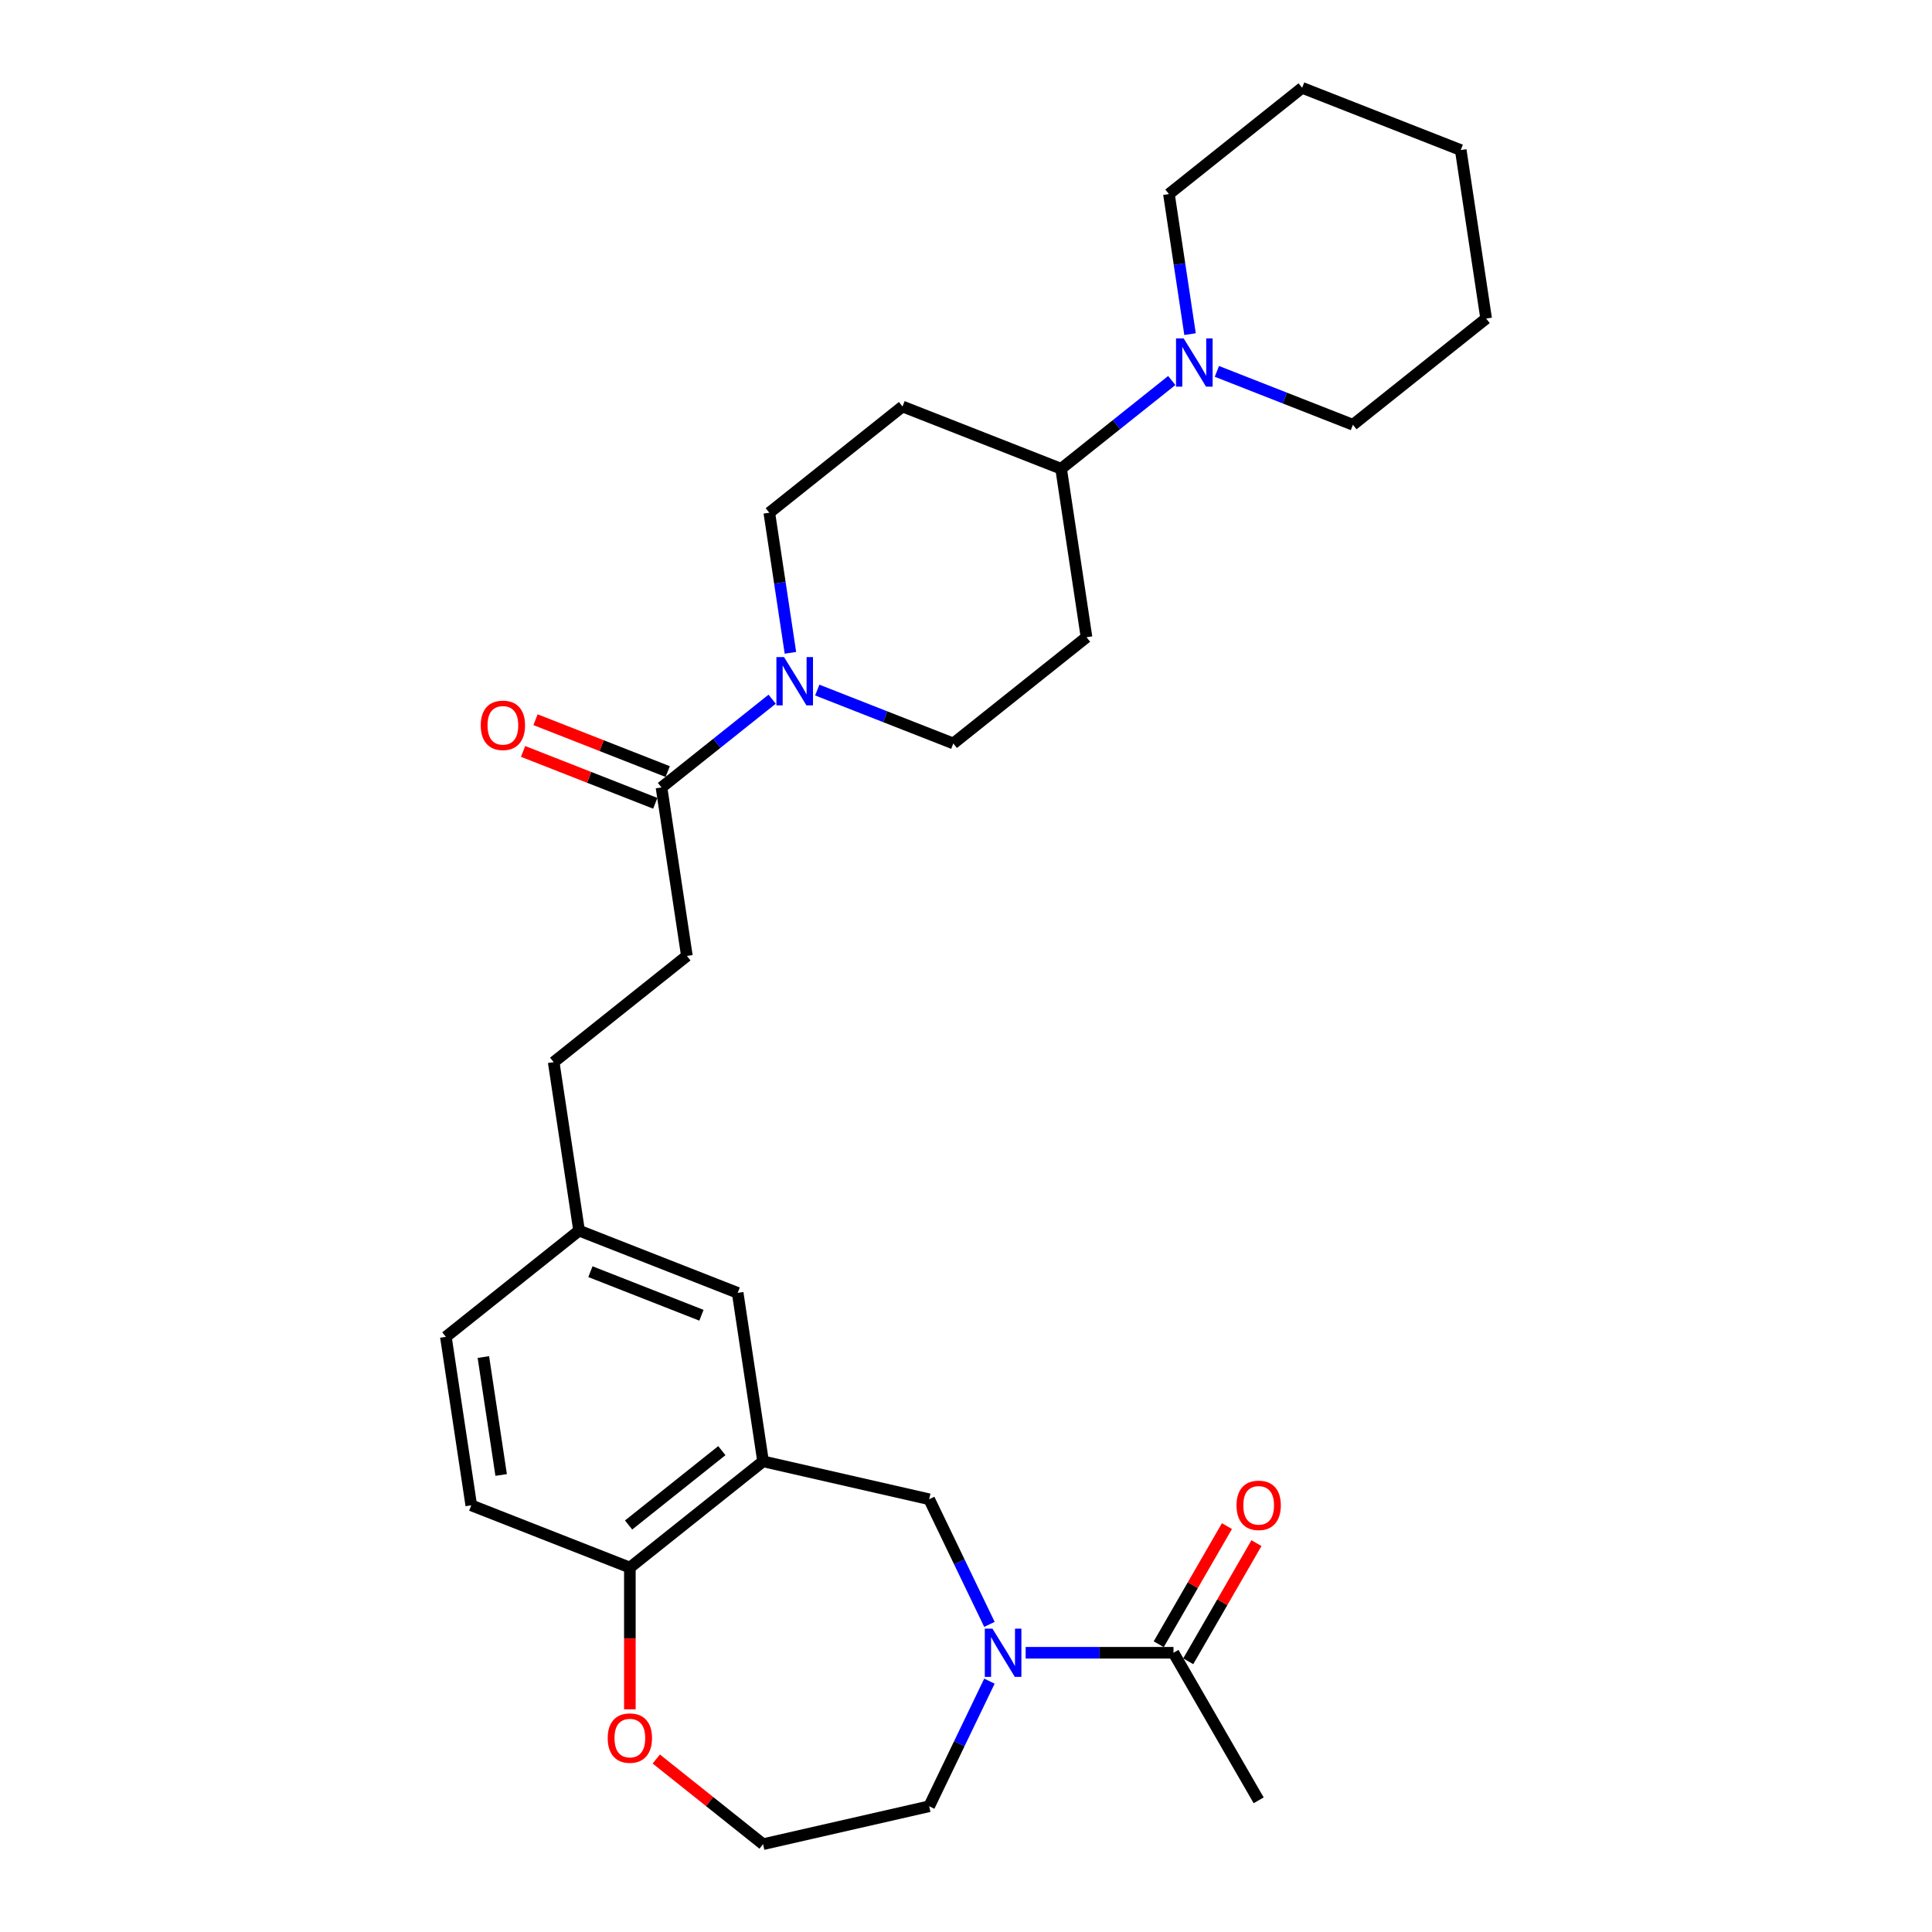 <?xml version='1.0' encoding='iso-8859-1'?>
<svg version='1.1' baseProfile='full'
              xmlns='http://www.w3.org/2000/svg'
                      xmlns:rdkit='http://www.rdkit.org/xml'
                      xmlns:xlink='http://www.w3.org/1999/xlink'
                  xml:space='preserve'
width='1000px' height='1000px' viewBox='0 0 1000 1000'>
<!-- END OF HEADER -->
<rect style='opacity:1.0;fill:#FFFFFF;stroke:none' width='1000' height='1000' x='0' y='0'> </rect>
<path class='bond-3' d='M 530.879,855.467 L 569.135,855.467' style='fill:none;fill-rule:evenodd;stroke:#0000FF;stroke-width:6px;stroke-linecap:butt;stroke-linejoin:miter;stroke-opacity:1' />
<path class='bond-3' d='M 569.135,855.467 L 607.391,855.467' style='fill:none;fill-rule:evenodd;stroke:#000000;stroke-width:6px;stroke-linecap:butt;stroke-linejoin:miter;stroke-opacity:1' />
<path class='bond-4' d='M 512.128,840.775 L 496.534,808.394' style='fill:none;fill-rule:evenodd;stroke:#0000FF;stroke-width:6px;stroke-linecap:butt;stroke-linejoin:miter;stroke-opacity:1' />
<path class='bond-4' d='M 496.534,808.394 L 480.94,776.013' style='fill:none;fill-rule:evenodd;stroke:#000000;stroke-width:6px;stroke-linecap:butt;stroke-linejoin:miter;stroke-opacity:1' />
<path class='bond-19' d='M 512.128,870.159 L 496.534,902.541' style='fill:none;fill-rule:evenodd;stroke:#0000FF;stroke-width:6px;stroke-linecap:butt;stroke-linejoin:miter;stroke-opacity:1' />
<path class='bond-19' d='M 496.534,902.541 L 480.94,934.922' style='fill:none;fill-rule:evenodd;stroke:#000000;stroke-width:6px;stroke-linecap:butt;stroke-linejoin:miter;stroke-opacity:1' />
<path class='bond-0' d='M 399.66,361.905 L 371.024,384.742' style='fill:none;fill-rule:evenodd;stroke:#0000FF;stroke-width:6px;stroke-linecap:butt;stroke-linejoin:miter;stroke-opacity:1' />
<path class='bond-0' d='M 371.024,384.742 L 342.388,407.578' style='fill:none;fill-rule:evenodd;stroke:#000000;stroke-width:6px;stroke-linecap:butt;stroke-linejoin:miter;stroke-opacity:1' />
<path class='bond-10' d='M 423.013,357.177 L 458.22,370.995' style='fill:none;fill-rule:evenodd;stroke:#0000FF;stroke-width:6px;stroke-linecap:butt;stroke-linejoin:miter;stroke-opacity:1' />
<path class='bond-10' d='M 458.22,370.995 L 493.428,384.813' style='fill:none;fill-rule:evenodd;stroke:#000000;stroke-width:6px;stroke-linecap:butt;stroke-linejoin:miter;stroke-opacity:1' />
<path class='bond-11' d='M 409.122,337.902 L 403.657,301.647' style='fill:none;fill-rule:evenodd;stroke:#0000FF;stroke-width:6px;stroke-linecap:butt;stroke-linejoin:miter;stroke-opacity:1' />
<path class='bond-11' d='M 403.657,301.647 L 398.193,265.391' style='fill:none;fill-rule:evenodd;stroke:#000000;stroke-width:6px;stroke-linecap:butt;stroke-linejoin:miter;stroke-opacity:1' />
<path class='bond-1' d='M 394.963,756.389 L 480.94,776.013' style='fill:none;fill-rule:evenodd;stroke:#000000;stroke-width:6px;stroke-linecap:butt;stroke-linejoin:miter;stroke-opacity:1' />
<path class='bond-6' d='M 394.963,756.389 L 326.015,811.374' style='fill:none;fill-rule:evenodd;stroke:#000000;stroke-width:6px;stroke-linecap:butt;stroke-linejoin:miter;stroke-opacity:1' />
<path class='bond-6' d='M 373.624,750.847 L 325.361,789.336' style='fill:none;fill-rule:evenodd;stroke:#000000;stroke-width:6px;stroke-linecap:butt;stroke-linejoin:miter;stroke-opacity:1' />
<path class='bond-12' d='M 394.963,756.389 L 381.82,669.187' style='fill:none;fill-rule:evenodd;stroke:#000000;stroke-width:6px;stroke-linecap:butt;stroke-linejoin:miter;stroke-opacity:1' />
<path class='bond-2' d='M 342.388,407.578 L 355.532,494.781' style='fill:none;fill-rule:evenodd;stroke:#000000;stroke-width:6px;stroke-linecap:butt;stroke-linejoin:miter;stroke-opacity:1' />
<path class='bond-14' d='M 345.61,399.369 L 311.399,385.942' style='fill:none;fill-rule:evenodd;stroke:#000000;stroke-width:6px;stroke-linecap:butt;stroke-linejoin:miter;stroke-opacity:1' />
<path class='bond-14' d='M 311.399,385.942 L 277.188,372.515' style='fill:none;fill-rule:evenodd;stroke:#FF0000;stroke-width:6px;stroke-linecap:butt;stroke-linejoin:miter;stroke-opacity:1' />
<path class='bond-14' d='M 339.167,415.787 L 304.955,402.36' style='fill:none;fill-rule:evenodd;stroke:#000000;stroke-width:6px;stroke-linecap:butt;stroke-linejoin:miter;stroke-opacity:1' />
<path class='bond-14' d='M 304.955,402.36 L 270.744,388.933' style='fill:none;fill-rule:evenodd;stroke:#FF0000;stroke-width:6px;stroke-linecap:butt;stroke-linejoin:miter;stroke-opacity:1' />
<path class='bond-15' d='M 615.028,859.877 L 632.681,829.301' style='fill:none;fill-rule:evenodd;stroke:#000000;stroke-width:6px;stroke-linecap:butt;stroke-linejoin:miter;stroke-opacity:1' />
<path class='bond-15' d='M 632.681,829.301 L 650.334,798.725' style='fill:none;fill-rule:evenodd;stroke:#FF0000;stroke-width:6px;stroke-linecap:butt;stroke-linejoin:miter;stroke-opacity:1' />
<path class='bond-15' d='M 599.754,851.058 L 617.407,820.482' style='fill:none;fill-rule:evenodd;stroke:#000000;stroke-width:6px;stroke-linecap:butt;stroke-linejoin:miter;stroke-opacity:1' />
<path class='bond-15' d='M 617.407,820.482 L 635.06,789.906' style='fill:none;fill-rule:evenodd;stroke:#FF0000;stroke-width:6px;stroke-linecap:butt;stroke-linejoin:miter;stroke-opacity:1' />
<path class='bond-25' d='M 607.391,855.467 L 651.485,931.84' style='fill:none;fill-rule:evenodd;stroke:#000000;stroke-width:6px;stroke-linecap:butt;stroke-linejoin:miter;stroke-opacity:1' />
<path class='bond-5' d='M 606.504,196.953 L 577.868,219.789' style='fill:none;fill-rule:evenodd;stroke:#0000FF;stroke-width:6px;stroke-linecap:butt;stroke-linejoin:miter;stroke-opacity:1' />
<path class='bond-5' d='M 577.868,219.789 L 549.232,242.626' style='fill:none;fill-rule:evenodd;stroke:#000000;stroke-width:6px;stroke-linecap:butt;stroke-linejoin:miter;stroke-opacity:1' />
<path class='bond-23' d='M 629.856,192.224 L 665.064,206.042' style='fill:none;fill-rule:evenodd;stroke:#0000FF;stroke-width:6px;stroke-linecap:butt;stroke-linejoin:miter;stroke-opacity:1' />
<path class='bond-23' d='M 665.064,206.042 L 700.272,219.86' style='fill:none;fill-rule:evenodd;stroke:#000000;stroke-width:6px;stroke-linecap:butt;stroke-linejoin:miter;stroke-opacity:1' />
<path class='bond-24' d='M 615.966,172.949 L 610.501,136.694' style='fill:none;fill-rule:evenodd;stroke:#0000FF;stroke-width:6px;stroke-linecap:butt;stroke-linejoin:miter;stroke-opacity:1' />
<path class='bond-24' d='M 610.501,136.694 L 605.037,100.439' style='fill:none;fill-rule:evenodd;stroke:#000000;stroke-width:6px;stroke-linecap:butt;stroke-linejoin:miter;stroke-opacity:1' />
<path class='bond-17' d='M 326.015,811.374 L 243.924,779.155' style='fill:none;fill-rule:evenodd;stroke:#000000;stroke-width:6px;stroke-linecap:butt;stroke-linejoin:miter;stroke-opacity:1' />
<path class='bond-29' d='M 326.015,811.374 L 326.015,848.051' style='fill:none;fill-rule:evenodd;stroke:#000000;stroke-width:6px;stroke-linecap:butt;stroke-linejoin:miter;stroke-opacity:1' />
<path class='bond-29' d='M 326.015,848.051 L 326.015,884.728' style='fill:none;fill-rule:evenodd;stroke:#FF0000;stroke-width:6px;stroke-linecap:butt;stroke-linejoin:miter;stroke-opacity:1' />
<path class='bond-7' d='M 549.232,242.626 L 467.141,210.407' style='fill:none;fill-rule:evenodd;stroke:#000000;stroke-width:6px;stroke-linecap:butt;stroke-linejoin:miter;stroke-opacity:1' />
<path class='bond-31' d='M 549.232,242.626 L 562.376,329.828' style='fill:none;fill-rule:evenodd;stroke:#000000;stroke-width:6px;stroke-linecap:butt;stroke-linejoin:miter;stroke-opacity:1' />
<path class='bond-8' d='M 467.141,210.407 L 398.193,265.391' style='fill:none;fill-rule:evenodd;stroke:#000000;stroke-width:6px;stroke-linecap:butt;stroke-linejoin:miter;stroke-opacity:1' />
<path class='bond-9' d='M 562.376,329.828 L 493.428,384.813' style='fill:none;fill-rule:evenodd;stroke:#000000;stroke-width:6px;stroke-linecap:butt;stroke-linejoin:miter;stroke-opacity:1' />
<path class='bond-18' d='M 381.82,669.187 L 299.728,636.968' style='fill:none;fill-rule:evenodd;stroke:#000000;stroke-width:6px;stroke-linecap:butt;stroke-linejoin:miter;stroke-opacity:1' />
<path class='bond-18' d='M 363.062,680.772 L 305.598,658.219' style='fill:none;fill-rule:evenodd;stroke:#000000;stroke-width:6px;stroke-linecap:butt;stroke-linejoin:miter;stroke-opacity:1' />
<path class='bond-13' d='M 339.684,910.462 L 367.324,932.504' style='fill:none;fill-rule:evenodd;stroke:#FF0000;stroke-width:6px;stroke-linecap:butt;stroke-linejoin:miter;stroke-opacity:1' />
<path class='bond-13' d='M 367.324,932.504 L 394.963,954.545' style='fill:none;fill-rule:evenodd;stroke:#000000;stroke-width:6px;stroke-linecap:butt;stroke-linejoin:miter;stroke-opacity:1' />
<path class='bond-16' d='M 355.532,494.781 L 286.584,549.765' style='fill:none;fill-rule:evenodd;stroke:#000000;stroke-width:6px;stroke-linecap:butt;stroke-linejoin:miter;stroke-opacity:1' />
<path class='bond-30' d='M 243.924,779.155 L 230.78,691.952' style='fill:none;fill-rule:evenodd;stroke:#000000;stroke-width:6px;stroke-linecap:butt;stroke-linejoin:miter;stroke-opacity:1' />
<path class='bond-30' d='M 259.393,763.446 L 250.192,702.404' style='fill:none;fill-rule:evenodd;stroke:#000000;stroke-width:6px;stroke-linecap:butt;stroke-linejoin:miter;stroke-opacity:1' />
<path class='bond-20' d='M 299.728,636.968 L 286.584,549.765' style='fill:none;fill-rule:evenodd;stroke:#000000;stroke-width:6px;stroke-linecap:butt;stroke-linejoin:miter;stroke-opacity:1' />
<path class='bond-21' d='M 299.728,636.968 L 230.78,691.952' style='fill:none;fill-rule:evenodd;stroke:#000000;stroke-width:6px;stroke-linecap:butt;stroke-linejoin:miter;stroke-opacity:1' />
<path class='bond-22' d='M 480.94,934.922 L 394.963,954.545' style='fill:none;fill-rule:evenodd;stroke:#000000;stroke-width:6px;stroke-linecap:butt;stroke-linejoin:miter;stroke-opacity:1' />
<path class='bond-27' d='M 700.272,219.86 L 769.22,164.876' style='fill:none;fill-rule:evenodd;stroke:#000000;stroke-width:6px;stroke-linecap:butt;stroke-linejoin:miter;stroke-opacity:1' />
<path class='bond-26' d='M 605.037,100.439 L 673.985,45.455' style='fill:none;fill-rule:evenodd;stroke:#000000;stroke-width:6px;stroke-linecap:butt;stroke-linejoin:miter;stroke-opacity:1' />
<path class='bond-28' d='M 673.985,45.455 L 756.076,77.673' style='fill:none;fill-rule:evenodd;stroke:#000000;stroke-width:6px;stroke-linecap:butt;stroke-linejoin:miter;stroke-opacity:1' />
<path class='bond-32' d='M 769.22,164.876 L 756.076,77.673' style='fill:none;fill-rule:evenodd;stroke:#000000;stroke-width:6px;stroke-linecap:butt;stroke-linejoin:miter;stroke-opacity:1' />
<path  class='atom-0' d='M 513.683 842.98
L 521.867 856.208
Q 522.678 857.513, 523.983 859.877
Q 525.288 862.24, 525.359 862.381
L 525.359 842.98
L 528.675 842.98
L 528.675 867.955
L 525.253 867.955
L 516.469 853.492
Q 515.446 851.799, 514.353 849.859
Q 513.295 847.919, 512.977 847.319
L 512.977 867.955
L 509.732 867.955
L 509.732 842.98
L 513.683 842.98
' fill='#0000FF'/>
<path  class='atom-1' d='M 405.816 340.107
L 414 353.335
Q 414.811 354.64, 416.116 357.003
Q 417.421 359.367, 417.492 359.508
L 417.492 340.107
L 420.808 340.107
L 420.808 365.081
L 417.386 365.081
L 408.603 350.619
Q 407.58 348.925, 406.486 346.985
Q 405.428 345.045, 405.11 344.445
L 405.11 365.081
L 401.865 365.081
L 401.865 340.107
L 405.816 340.107
' fill='#0000FF'/>
<path  class='atom-6' d='M 612.66 175.154
L 620.844 188.382
Q 621.655 189.687, 622.96 192.051
Q 624.265 194.414, 624.336 194.555
L 624.336 175.154
L 627.652 175.154
L 627.652 200.129
L 624.23 200.129
L 615.447 185.666
Q 614.424 183.973, 613.33 182.033
Q 612.272 180.093, 611.954 179.493
L 611.954 200.129
L 608.709 200.129
L 608.709 175.154
L 612.66 175.154
' fill='#0000FF'/>
<path  class='atom-14' d='M 314.551 899.632
Q 314.551 893.635, 317.514 890.284
Q 320.477 886.933, 326.015 886.933
Q 331.554 886.933, 334.517 890.284
Q 337.48 893.635, 337.48 899.632
Q 337.48 905.699, 334.481 909.156
Q 331.483 912.578, 326.015 912.578
Q 320.512 912.578, 317.514 909.156
Q 314.551 905.734, 314.551 899.632
M 326.015 909.756
Q 329.825 909.756, 331.871 907.216
Q 333.952 904.641, 333.952 899.632
Q 333.952 894.729, 331.871 892.259
Q 329.825 889.755, 326.015 889.755
Q 322.206 889.755, 320.124 892.224
Q 318.078 894.693, 318.078 899.632
Q 318.078 904.676, 320.124 907.216
Q 322.206 909.756, 326.015 909.756
' fill='#FF0000'/>
<path  class='atom-15' d='M 248.832 375.43
Q 248.832 369.433, 251.796 366.082
Q 254.759 362.731, 260.297 362.731
Q 265.835 362.731, 268.798 366.082
Q 271.761 369.433, 271.761 375.43
Q 271.761 381.497, 268.763 384.954
Q 265.764 388.376, 260.297 388.376
Q 254.794 388.376, 251.796 384.954
Q 248.832 381.533, 248.832 375.43
M 260.297 385.554
Q 264.107 385.554, 266.152 383.014
Q 268.234 380.439, 268.234 375.43
Q 268.234 370.527, 266.152 368.058
Q 264.107 365.553, 260.297 365.553
Q 256.487 365.553, 254.406 368.022
Q 252.36 370.492, 252.36 375.43
Q 252.36 380.474, 254.406 383.014
Q 256.487 385.554, 260.297 385.554
' fill='#FF0000'/>
<path  class='atom-16' d='M 640.021 779.165
Q 640.021 773.168, 642.984 769.817
Q 645.947 766.466, 651.485 766.466
Q 657.023 766.466, 659.986 769.817
Q 662.949 773.168, 662.949 779.165
Q 662.949 785.232, 659.951 788.689
Q 656.953 792.111, 651.485 792.111
Q 645.982 792.111, 642.984 788.689
Q 640.021 785.268, 640.021 779.165
M 651.485 789.289
Q 655.295 789.289, 657.341 786.749
Q 659.422 784.174, 659.422 779.165
Q 659.422 774.262, 657.341 771.793
Q 655.295 769.288, 651.485 769.288
Q 647.675 769.288, 645.594 771.757
Q 643.548 774.227, 643.548 779.165
Q 643.548 784.209, 645.594 786.749
Q 647.675 789.289, 651.485 789.289
' fill='#FF0000'/>
</svg>

